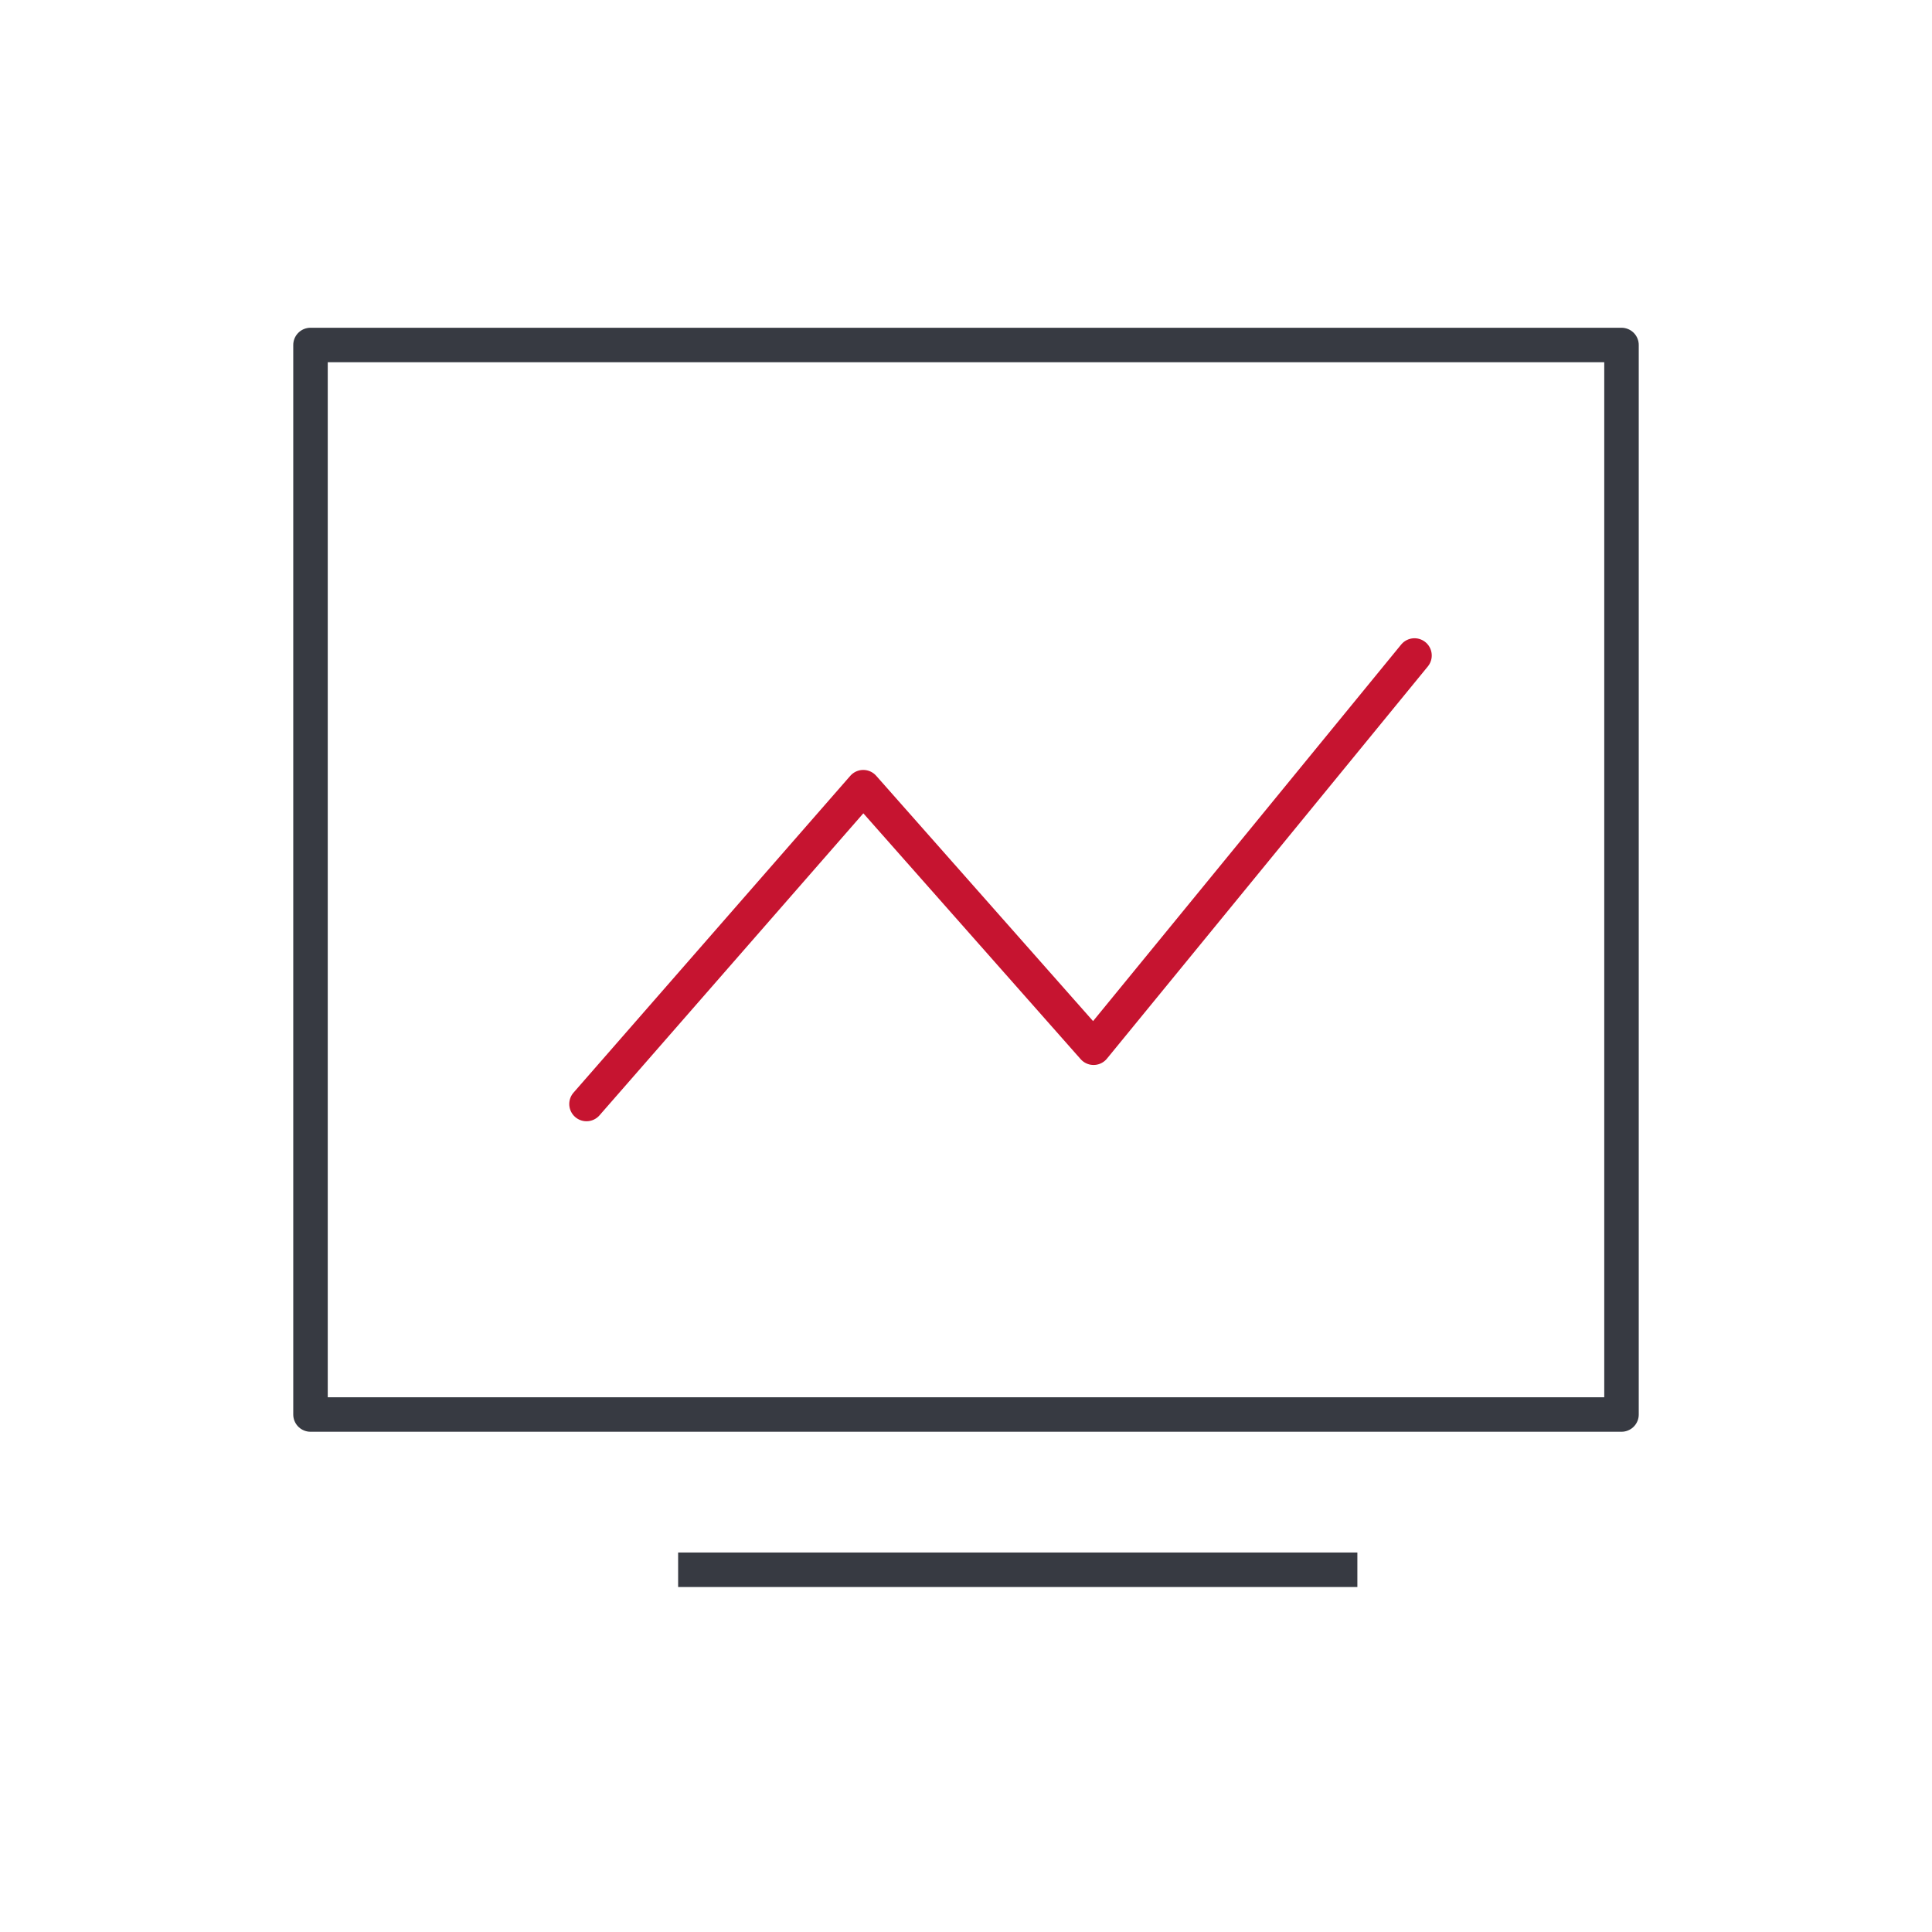 <?xml version="1.0" encoding="UTF-8"?>
<svg width="56px" height="56px" viewBox="0 0 56 56" version="1.1" xmlns="http://www.w3.org/2000/svg" xmlns:xlink="http://www.w3.org/1999/xlink">
    <title>yqy</title>
    <g id="51云迁移" stroke="none" stroke-width="1" fill="none" fill-rule="evenodd">
        <g transform="translate(-527, -1081)" id="yqy">
            <g transform="translate(527, 1081)">
                <g id="编组-3" transform="translate(8.5, 9.5)" stroke-linejoin="round">
                    <rect id="矩形" stroke="#373A42" x="0.5" y="0.5" width="38" height="31"></rect>
                    <line x1="11.156" y1="36" x2="30.844" y2="36" id="直线-2" stroke="#373A42"></line>
                    <polyline id="路径-2" stroke="#C61430" stroke-linecap="round" points="8.5 22.5 16.522 13.317 23.198 20.869 32.5 9.5"></polyline>
                </g>
                <rect id="矩形" x="0" y="0" width="56" height="56"></rect>
            </g>
        </g>
    </g>
</svg>